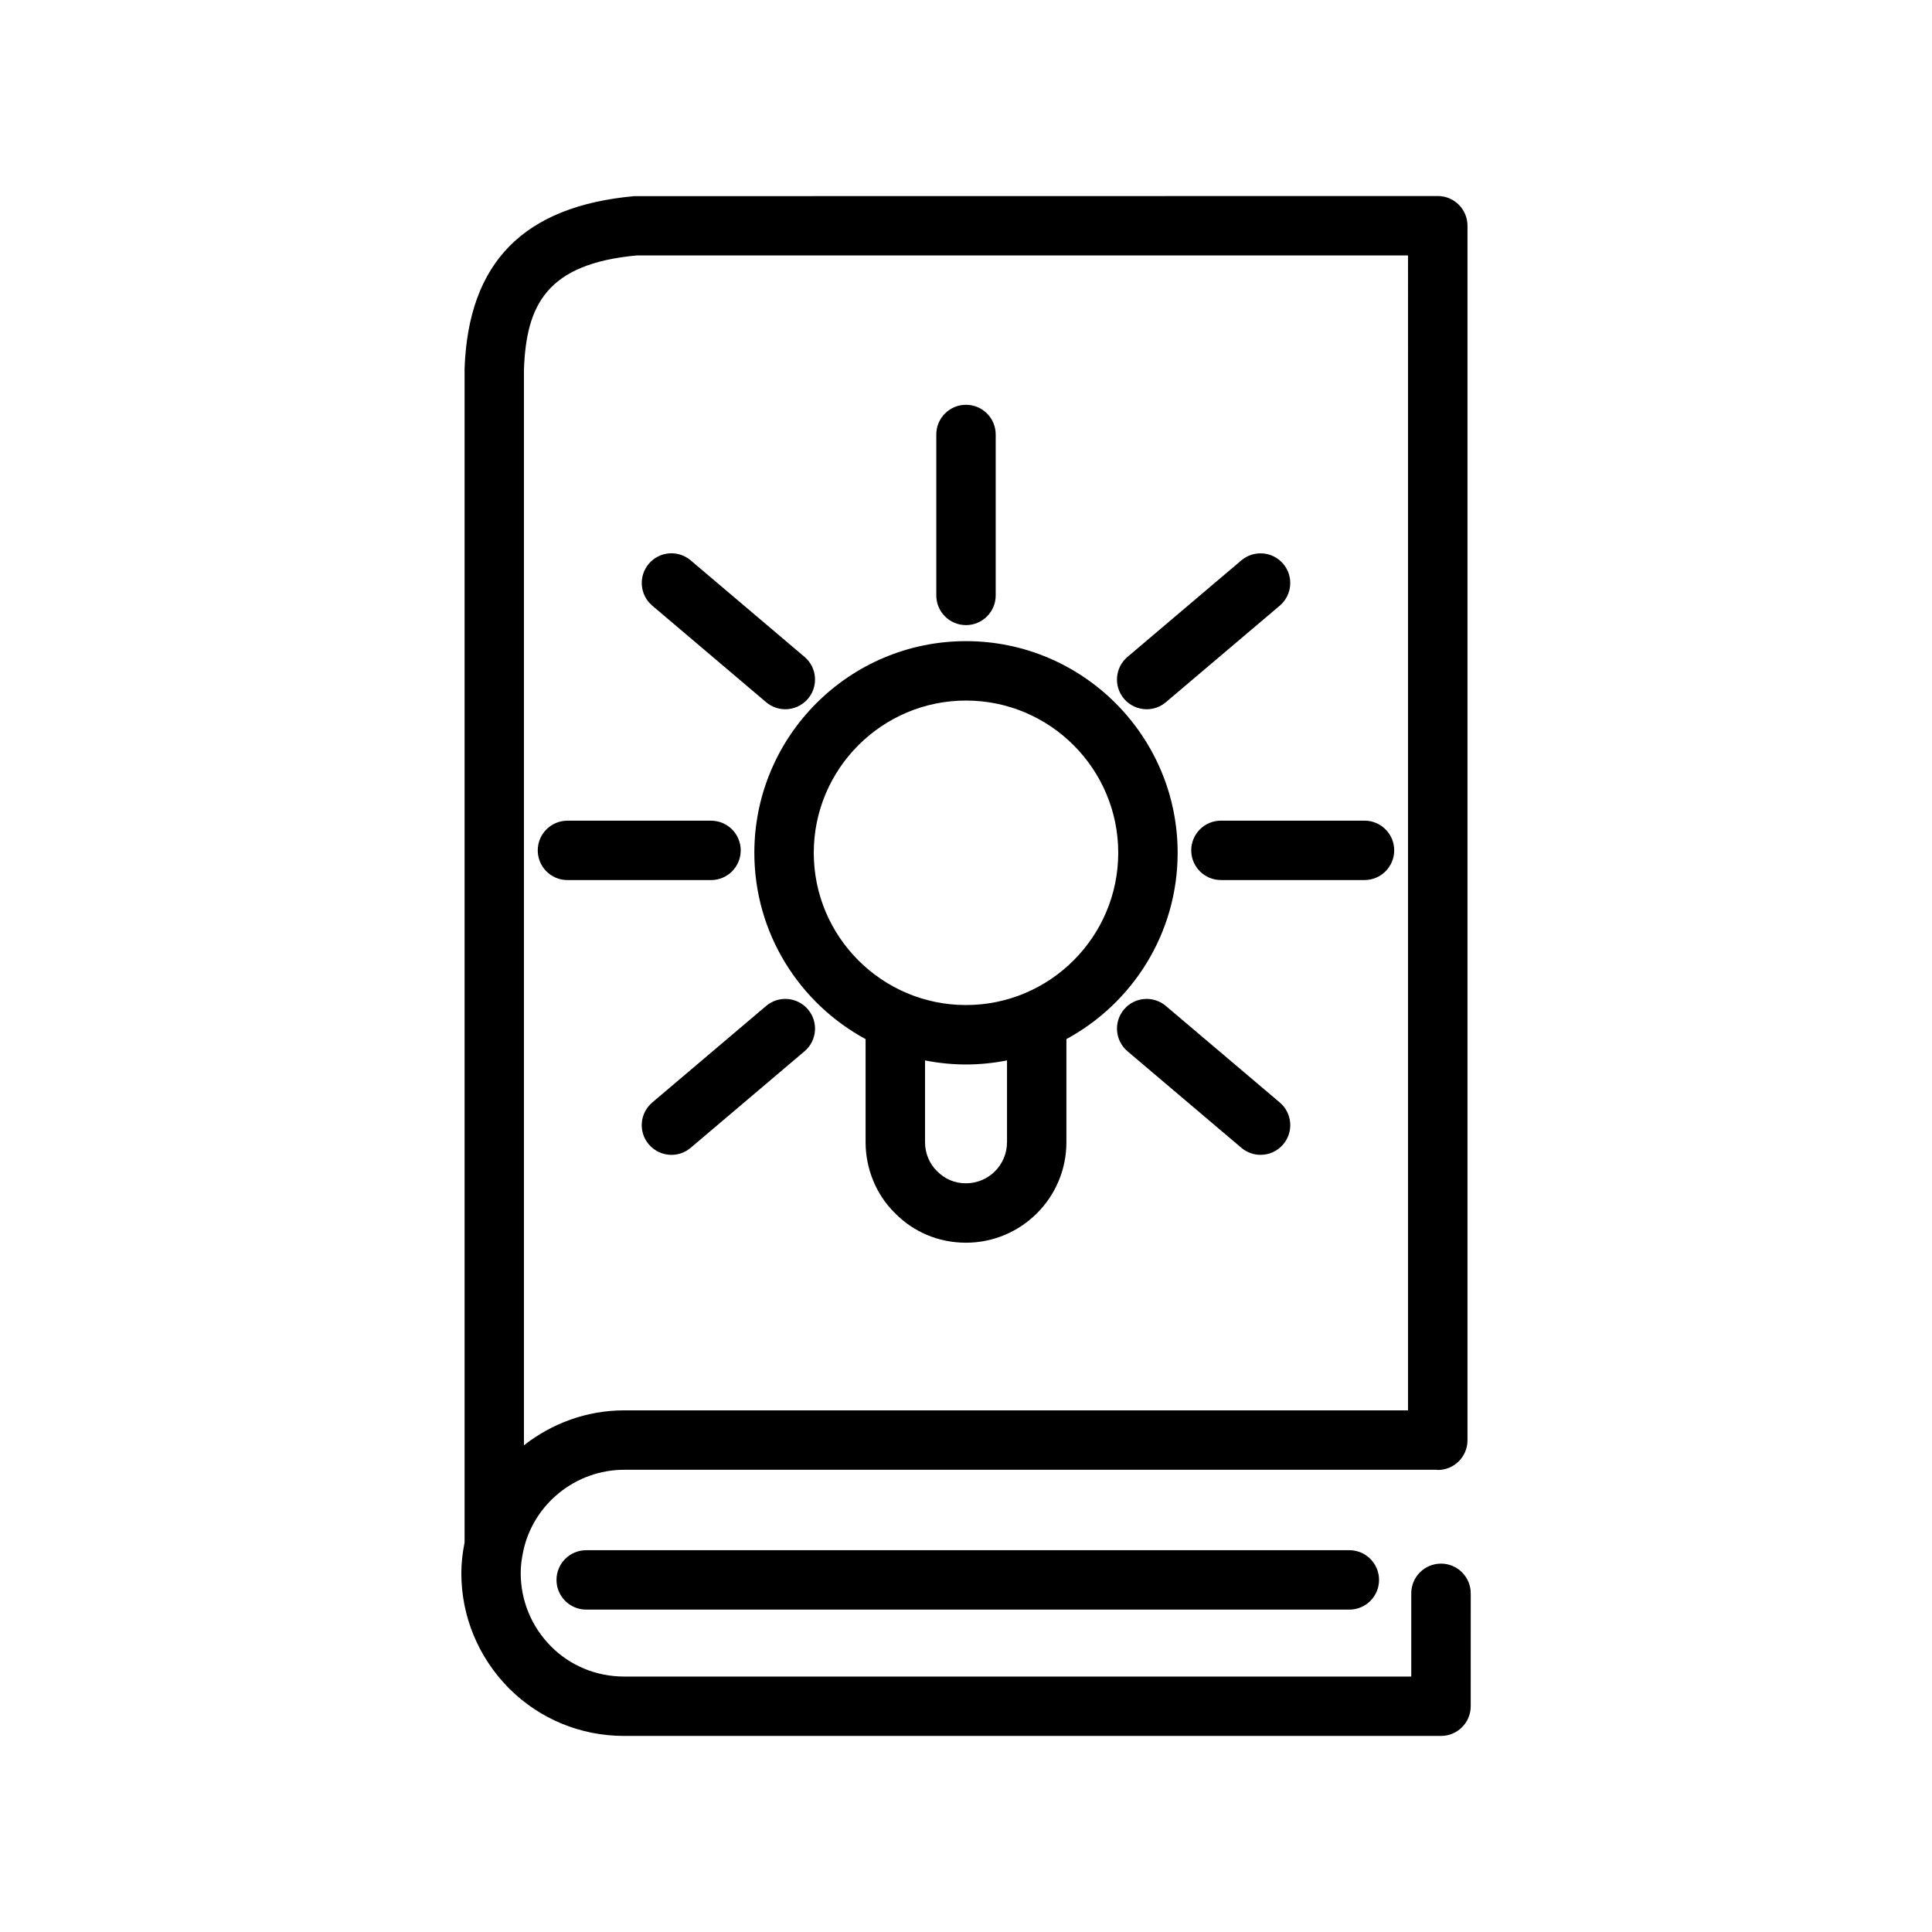 <?xml version="1.0" encoding="UTF-8"?>
<!-- Uploaded to: ICON Repo, www.iconrepo.com, Generator: ICON Repo Mixer Tools -->
<svg fill="#000000" width="800px" height="800px" version="1.1" viewBox="144 144 512 512" xmlns="http://www.w3.org/2000/svg">
 <g>
  <path d="m525.87 558.38c-4.344 0-7.871 3.519-7.871 7.871v22.051h-208.61c-7.344 0-14.234-2.844-19.355-7.981-5.188-5.242-8.039-12.148-8.039-19.422 0-1.875 0.219-3.738 0.691-5.902 2.676-12.453 13.91-21.492 26.711-21.492h215.36c0.094 0 0.164 0.055 0.27 0.055 4.344 0 7.871-3.519 7.871-7.871v-321.87c0-4.352-3.527-7.871-7.871-7.871l-212.93 0.031c-29.285 2.652-43.988 17.523-44.98 45.738v311.07c-0.551 2.809-0.859 5.441-0.859 8.109 0 11.445 4.473 22.27 12.617 30.52 8.141 8.141 18.98 12.625 30.527 12.625h216.48c4.344 0 7.871-3.519 7.871-7.871l0.008-29.922c-0.008-4.352-3.535-7.871-7.883-7.871zm-213.07-346.69h204.34l-0.004 306.07h-207.75c-9.879 0-19.137 3.457-26.535 9.258v-285.03c0.598-17.066 5.934-28.098 29.945-30.301z"/>
  <path d="m299.35 554.82c-4.344 0-7.871 3.519-7.871 7.871 0 4.352 3.527 7.871 7.871 7.871h202.24c4.344 0 7.871-3.519 7.871-7.871 0-4.352-3.527-7.871-7.871-7.871z"/>
  <path d="m373.39 419.37v27.355c0 7.086 2.875 13.957 7.746 18.727 4.969 5.086 11.66 7.879 18.863 7.879 14.672 0 26.609-11.941 26.609-26.609v-27.355c17.539-9.492 29.48-28.055 29.48-49.367 0-30.93-25.16-56.09-56.09-56.09s-56.09 25.16-56.09 56.09c0 21.309 11.941 39.879 29.48 49.371zm37.473 27.355c0 5.992-4.871 10.863-10.863 10.863-2.961 0-5.59-1.086-7.723-3.266-1.992-1.953-3.133-4.723-3.133-7.598v-21.703c3.519 0.691 7.148 1.078 10.863 1.078 3.715 0 7.344-0.387 10.863-1.078v21.703zm-10.863-117.07c22.246 0 40.344 18.098 40.344 40.344 0 22.25-18.098 40.348-40.344 40.348s-40.344-18.098-40.344-40.344c0-22.25 18.098-40.348 40.344-40.348z"/>
  <path d="m347.03 410.59-30.18 25.586c-3.312 2.809-3.731 7.777-0.914 11.09 1.559 1.836 3.769 2.785 6.008 2.785 1.801 0 3.606-0.613 5.086-1.867l30.18-25.586c3.312-2.809 3.731-7.777 0.914-11.09-2.812-3.32-7.781-3.727-11.094-0.918z"/>
  <path d="m452.97 410.59c-3.312-2.809-8.289-2.41-11.09 0.914-2.809 3.312-2.402 8.281 0.914 11.09l30.18 25.586c1.48 1.25 3.281 1.867 5.086 1.867 2.234 0 4.449-0.945 6.008-2.785 2.809-3.312 2.402-8.281-0.914-11.09z"/>
  <path d="m347.03 330.09c1.48 1.25 3.281 1.867 5.086 1.867 2.234 0 4.449-0.945 6.008-2.785 2.809-3.312 2.402-8.281-0.914-11.09l-30.18-25.586c-3.32-2.809-8.281-2.41-11.09 0.914-2.809 3.312-2.402 8.281 0.914 11.09z"/>
  <path d="m447.88 331.96c1.801 0 3.606-0.613 5.086-1.867l30.18-25.586c3.312-2.809 3.731-7.777 0.914-11.09-2.801-3.312-7.777-3.715-11.09-0.914l-30.18 25.586c-3.312 2.809-3.731 7.777-0.914 11.09 1.559 1.836 3.777 2.781 6.004 2.781z"/>
  <path d="m400 309.66c4.344 0 7.871-3.519 7.871-7.871v-42.645c0-4.352-3.527-7.871-7.871-7.871s-7.871 3.519-7.871 7.871v42.645c-0.004 4.352 3.523 7.871 7.871 7.871z"/>
  <path d="m459.69 369.35c0 4.352 3.527 7.871 7.871 7.871h38.047c4.344 0 7.871-3.519 7.871-7.871 0-4.352-3.527-7.871-7.871-7.871h-38.047c-4.344 0-7.871 3.527-7.871 7.871z"/>
  <path d="m294.38 377.23h38.047c4.344 0 7.871-3.519 7.871-7.871 0-4.352-3.527-7.871-7.871-7.871h-38.047c-4.344 0-7.871 3.519-7.871 7.871 0 4.352 3.527 7.871 7.871 7.871z"/>
 </g>
</svg>